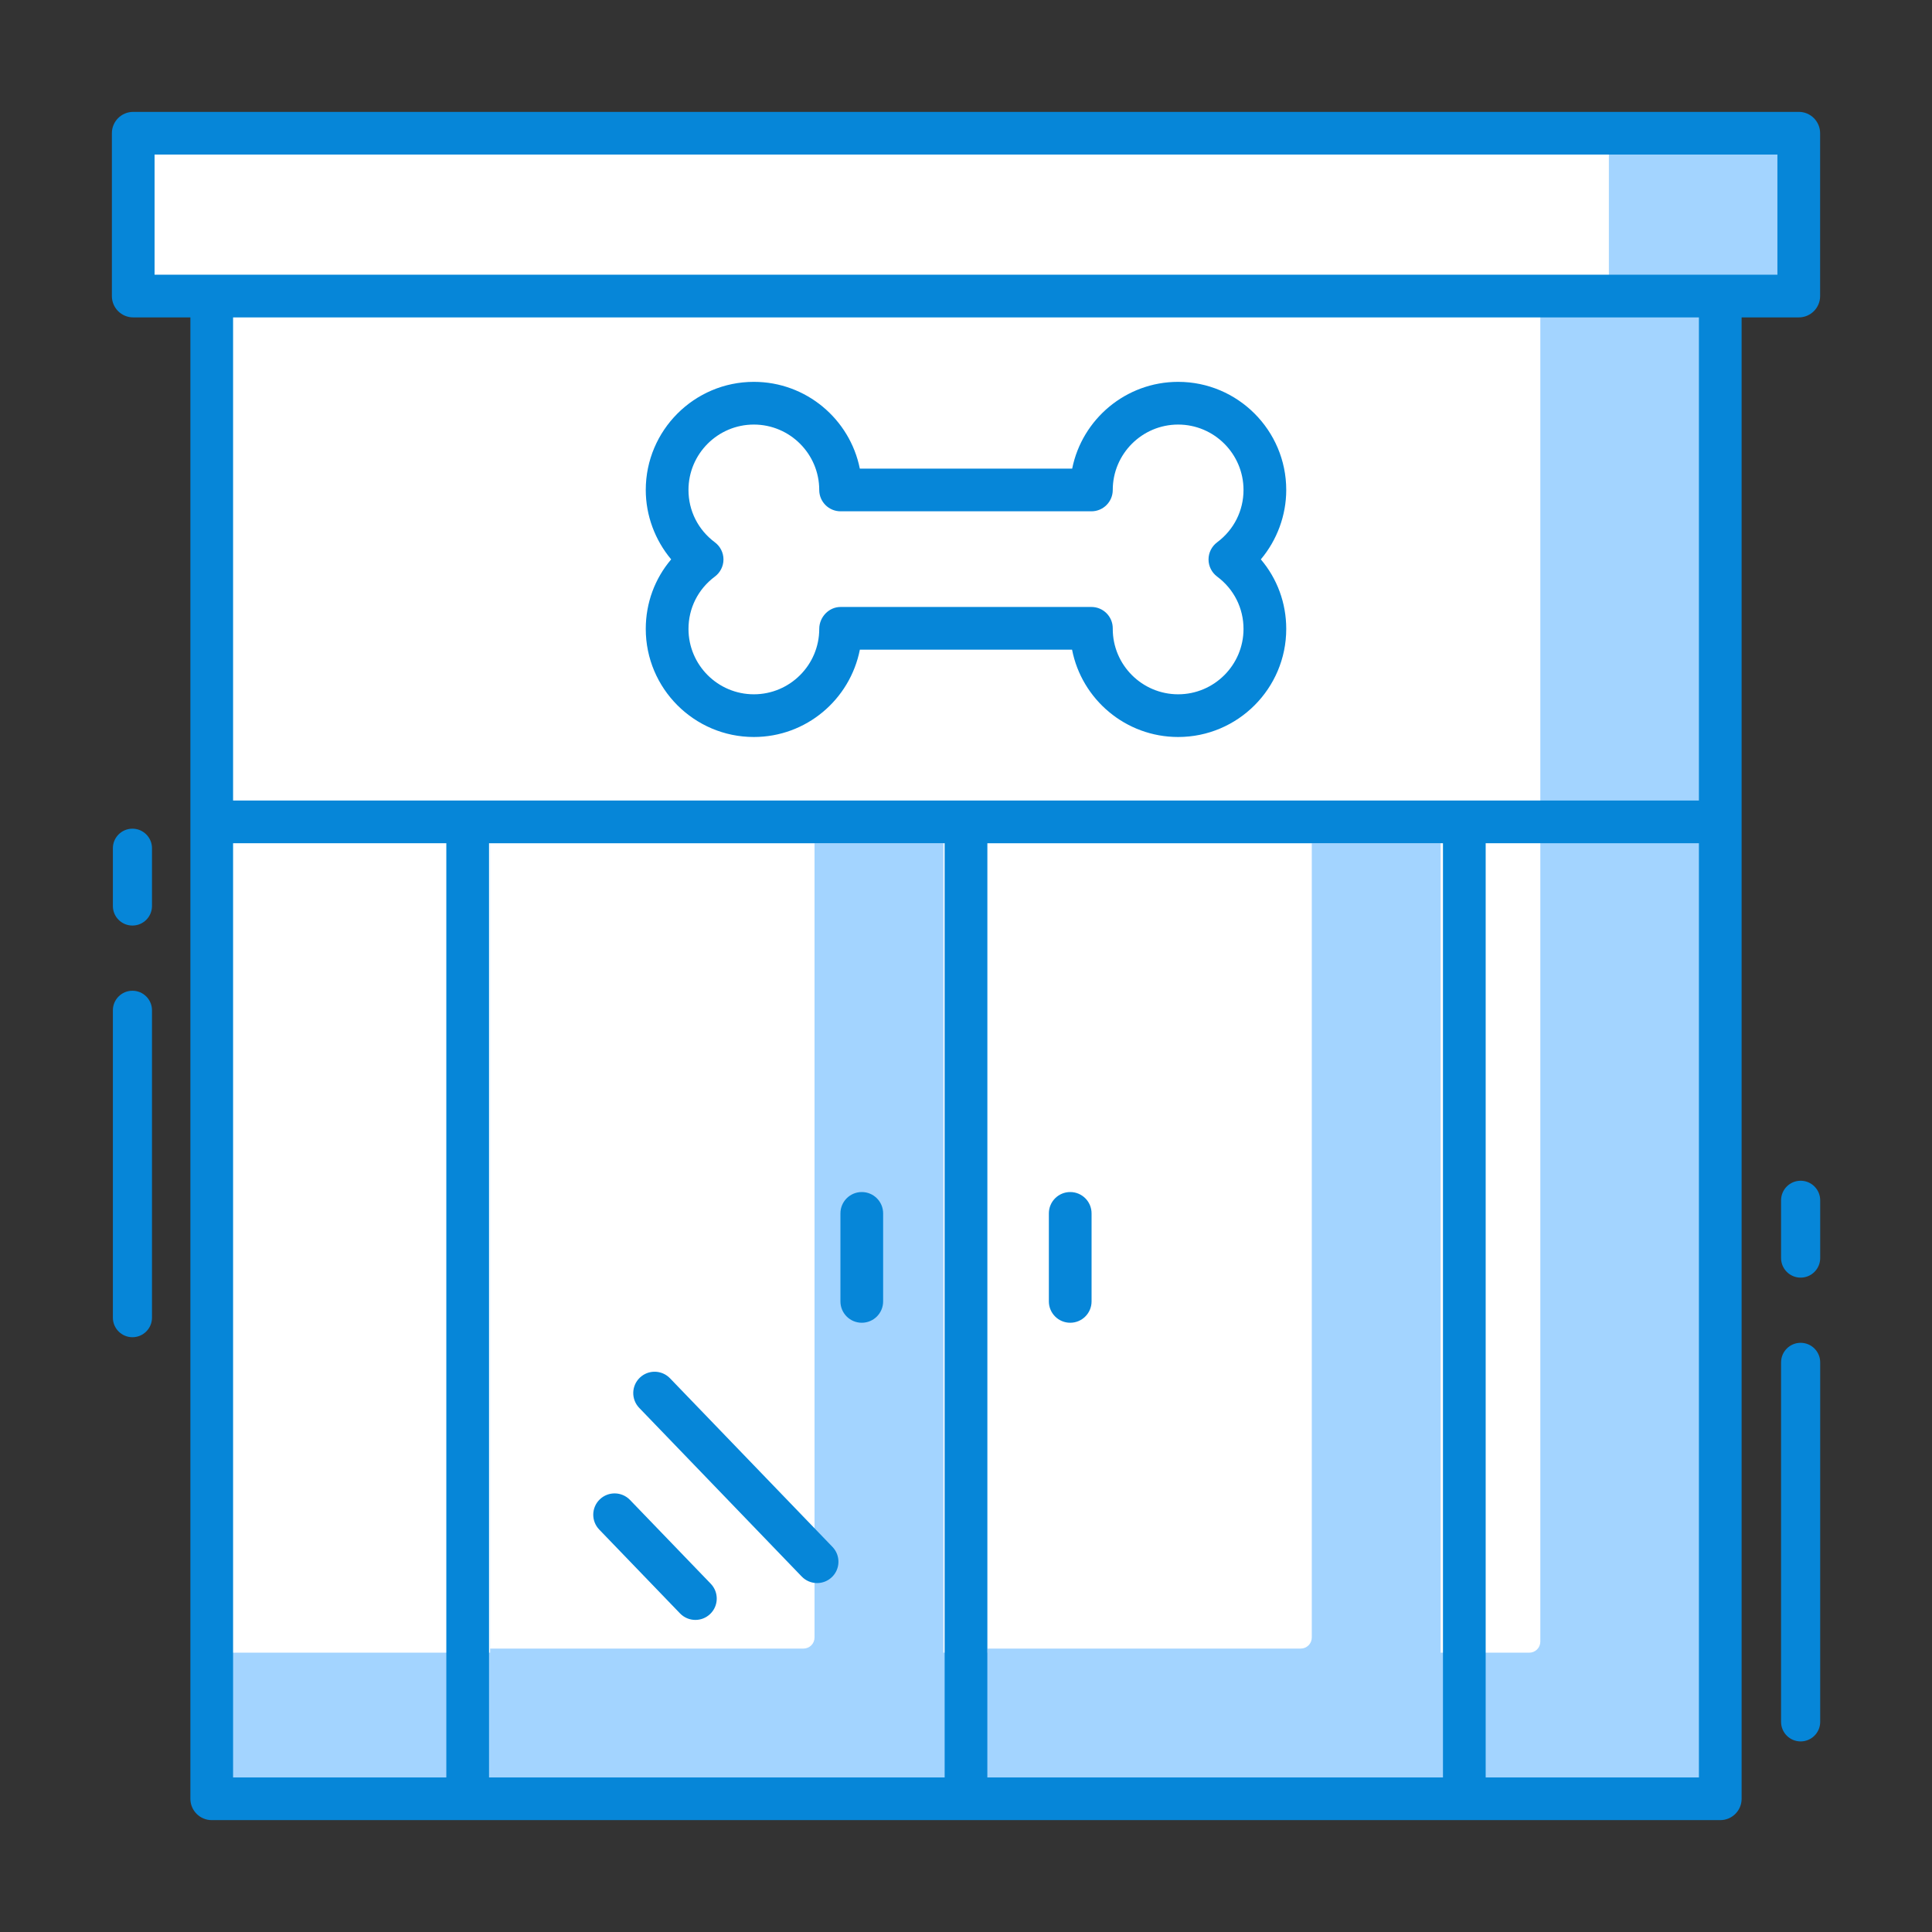 <?xml version="1.0" encoding="utf-8"?>
<!-- Generator: Adobe Illustrator 23.0.3, SVG Export Plug-In . SVG Version: 6.00 Build 0)  -->
<svg version="1.1" id="Layer_1" xmlns="http://www.w3.org/2000/svg" xmlns:xlink="http://www.w3.org/1999/xlink" x="0px" y="0px"
	 viewBox="0 0 175 175" style="enable-background:new 0 0 175 175;" xml:space="preserve">
<rect x="0" y="0" width="175" height="175" fill="#333333" stroke="none"/>
<g id="ICONS">
	<g id="icon-i-veterinarians">
		<path style="fill:#0686D8;" d="M163.101,157.737c-0.978,0-1.772-0.793-1.772-1.772v-32.562c0-0.978,0.793-1.772,1.772-1.772
			c0.978,0,1.772,0.793,1.772,1.772v32.562C164.872,156.944,164.079,157.737,163.101,157.737z"/>
		<path style="fill:#0686D8;" d="M163.101,115.727c-0.978,0-1.772-0.794-1.772-1.772v-5.232c0-0.978,0.793-1.772,1.772-1.772
			c0.978,0,1.772,0.794,1.772,1.772v5.232C164.872,114.933,164.079,115.727,163.101,115.727z"/>
		<path style="fill:#0686D8;" d="M11.996,121.125c-0.978,0-1.772-0.796-1.772-1.772v-27.84c0-0.976,0.794-1.772,1.772-1.772
			s1.772,0.796,1.772,1.772v27.84C13.767,120.329,12.974,121.125,11.996,121.125z"/>
		<path style="fill:#0686D8;" d="M11.996,83.836c-0.978,0-1.772-0.791-1.772-1.772v-5.23c0-0.978,0.794-1.772,1.772-1.772
			s1.772,0.794,1.772,1.772v5.23C13.767,83.045,12.974,83.836,11.996,83.836z"/>
		<g>
			<rect x="18.471" y="26.015" style="fill:#A3D4FF;" width="136.842" height="136.842"/>
			<path style="fill:#FFFFFF;" d="M139.522,26.383H18.468v123.316h120.054c0.552,0,1-0.448,1-1V26.383z"/>
			<rect x="89.434" y="76.379" style="fill:#A3D4FF;" width="41.059" height="84.62"/>
			<path style="fill:#FFFFFF;" d="M118.821,76.379H89.434v72.948h28.387c0.552,0,1-0.448,1-1V76.379z"/>
			<rect x="44.394" y="76.379" style="fill:#A3D4FF;" width="41.059" height="84.62"/>
			<path style="fill:#FFFFFF;" d="M73.78,76.379H44.394v72.948H72.78c0.552,0,1-0.448,1-1V76.379z"/>
			<rect x="11.996" y="11.912" style="fill:#A3D4FF;" width="151.105" height="14.471"/>
			<rect x="11.996" y="11.912" style="fill:#FFFFFF;" width="133.735" height="14.471"/>
			<path style="fill:#0686D8;" d="M17.245,162.932c0,1.069,0.865,1.934,1.934,1.934h136.642c1.069,0,1.934-0.865,1.934-1.934V28.75
				h5.177c1.069,0,1.934-0.865,1.934-1.934V12.068c0-1.069-0.865-1.934-1.934-1.934H12.068c-1.069,0-1.934,0.865-1.934,1.934v14.748
				c0,1.069,0.865,1.934,1.934,1.934h5.177C17.245,28.75,17.245,162.932,17.245,162.932z M21.113,76.379h19.315v84.62H21.113V76.379
				z M85.566,76.379v84.62H44.297v-84.62C44.297,76.379,85.566,76.379,85.566,76.379z M130.703,76.379v84.62H89.434v-84.62
				C89.434,76.379,130.703,76.379,130.703,76.379z M134.572,160.998v-84.62h19.315v84.62H134.572z M14.002,14.002h146.996v10.88
				H14.002V14.002z M153.887,28.75v43.76H21.113V28.75H153.887z"/>
			<path style="fill:#0686D8;" d="M96.94,119.814c1.069,0,1.934-0.865,1.934-1.934v-7.971c0-1.069-0.865-1.934-1.934-1.934
				s-1.934,0.865-1.934,1.934v7.971C95.006,118.949,95.871,119.814,96.94,119.814z"/>
			<path style="fill:#0686D8;" d="M78.06,119.814c1.069,0,1.934-0.865,1.934-1.934v-7.971c0-1.069-0.865-1.934-1.934-1.934
				s-1.934,0.865-1.934,1.934v7.971C76.125,118.949,76.991,119.814,78.06,119.814z"/>
			<path style="fill:#0686D8;" d="M54.279,138.548l7.317,7.593c0.38,0.393,0.886,0.591,1.392,0.591c0.484,0,0.967-0.179,1.343-0.542
				c0.769-0.74,0.791-1.964,0.049-2.735l-7.317-7.593c-0.742-0.767-1.964-0.79-2.735-0.049
				C53.56,136.553,53.537,137.777,54.279,138.548z"/>
			<path style="fill:#0686D8;" d="M72.62,142.803c0.38,0.393,0.886,0.591,1.392,0.591c0.484,0,0.967-0.179,1.343-0.542
				c0.769-0.74,0.791-1.964,0.049-2.735l-14.718-15.275c-0.742-0.767-1.964-0.791-2.735-0.049c-0.769,0.74-0.791,1.964-0.049,2.735
				L72.62,142.803z"/>
			<path style="fill:#0686D8;" d="M68.283,66.757c4.743,0,8.709-3.389,9.603-7.91h19.221c0.878,4.503,4.854,7.91,9.61,7.91
				c5.398,0,9.79-4.392,9.79-9.79c0-2.352-0.82-4.556-2.301-6.299c1.466-1.749,2.301-3.98,2.301-6.288
				c0-5.398-4.392-9.792-9.79-9.792c-4.737,0-8.7,3.381-9.599,7.858H77.882c-0.899-4.477-4.862-7.858-9.599-7.858
				c-5.398,0-9.79,4.393-9.79,9.792c0,2.308,0.835,4.539,2.301,6.288c-1.481,1.743-2.301,3.948-2.301,6.299
				C58.493,62.365,62.885,66.757,68.283,66.757z M64.753,49.123c-1.521-1.133-2.391-2.862-2.391-4.743
				c0-3.266,2.656-5.923,5.921-5.923c3.266,0,5.923,2.658,5.923,5.923c0,1.069,0.865,1.934,1.934,1.934h22.719
				c1.069,0,1.934-0.865,1.934-1.934c0-3.266,2.658-5.923,5.923-5.923c3.266,0,5.921,2.658,5.921,5.923
				c0,1.881-0.871,3.61-2.391,4.743c-0.489,0.365-0.778,0.941-0.778,1.551s0.289,1.186,0.778,1.551
				c1.521,1.133,2.391,2.862,2.391,4.743c0,3.266-2.656,5.921-5.921,5.921c-3.266,0-5.923-2.656-5.923-5.921v-0.055
				c0-1.069-0.865-1.934-1.934-1.934H76.141c-1.069,0-1.934,0.92-1.934,1.989c0,3.266-2.658,5.921-5.923,5.921
				c-3.266,0-5.921-2.656-5.921-5.921c0-1.881,0.871-3.61,2.391-4.743c0.489-0.365,0.778-0.941,0.778-1.551
				S65.242,49.487,64.753,49.123z"/>
		</g>
	</g>
</g>
</svg>
